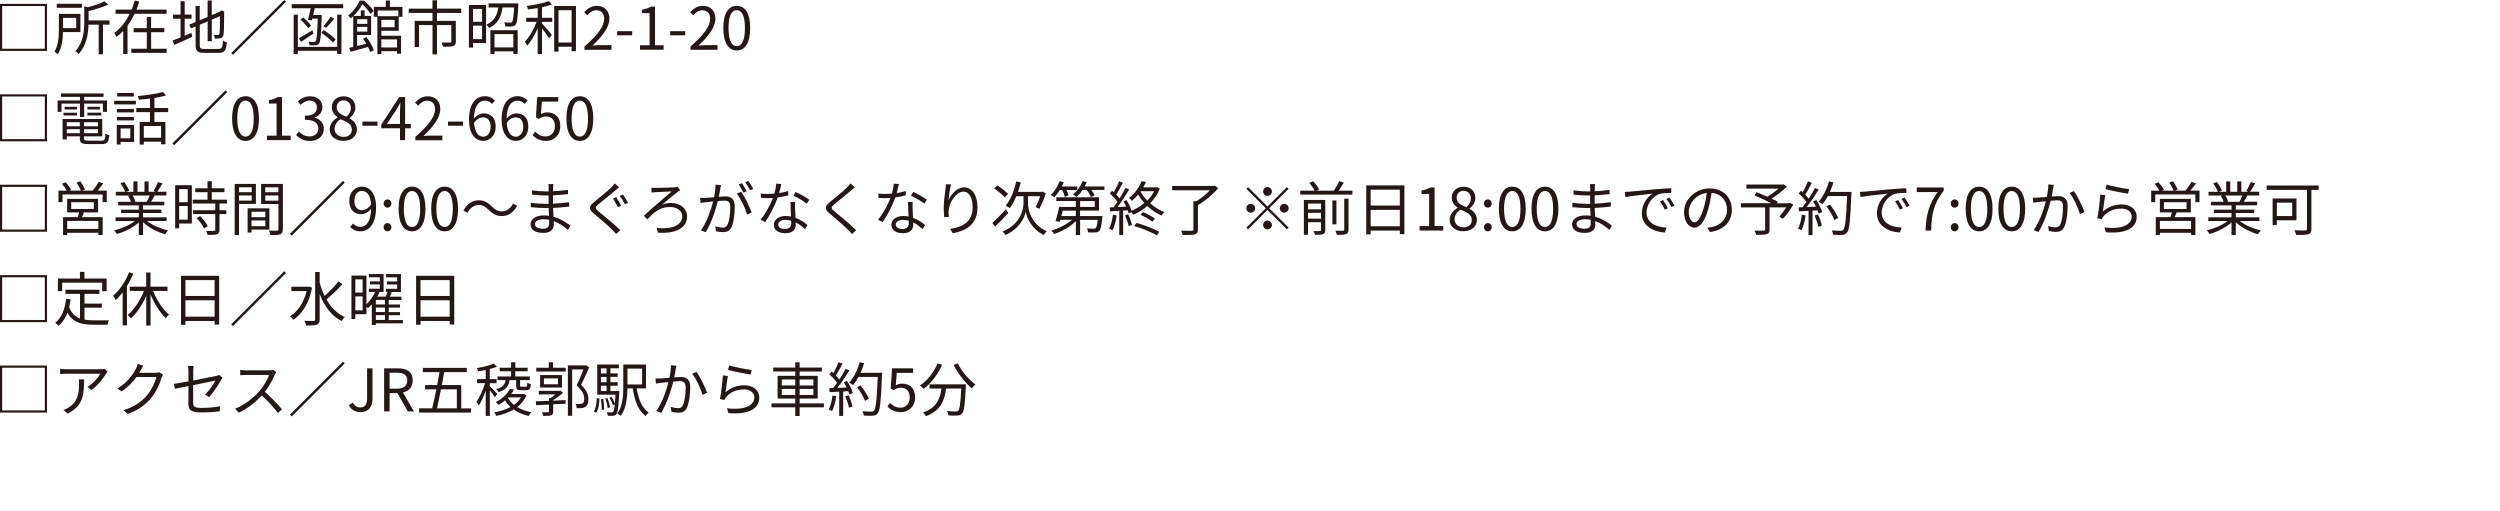 <?xml version="1.0" encoding="UTF-8"?>
<svg id="_レイヤー_1" data-name="レイヤー 1" xmlns="http://www.w3.org/2000/svg" viewBox="0 0 553 113">
  <defs>
    <style>
      .cls-1 {
        fill: #231815;
      }
    </style>
  </defs>
  <path class="cls-1" d="M10.4,.86V11.26H0V.86H10.4ZM.48,10.78H9.92V1.34H.48V10.78Z"/>
  <path class="cls-1" d="M13.94,7.1c-.04,1.57-.26,3.55-1.16,4.9-.14-.16-.55-.47-.74-.58,.88-1.4,.98-3.38,.98-4.85V3.07h4.77V7.1h-3.85ZM18.11,1.72h-5.56V.84h5.56v.87Zm-4.17,2.24v2.26h2.91V3.95h-2.91Zm10.27,1.5h-1.43v6.54h-.95V5.45h-2.25c-.05,2.03-.44,4.64-2.2,6.51-.14-.21-.48-.53-.72-.65,1.79-1.91,1.98-4.5,1.98-6.46V1.4l.77,.2c1.38-.35,2.83-.83,3.68-1.31l.86,.72c-1.17,.57-2.83,1.07-4.35,1.43v2.08h4.62v.94Z"/>
  <path class="cls-1" d="M36.86,2.13v.92h-7.08c-.46,.94-.96,1.82-1.57,2.65v6.24h-.95V6.85c-.46,.49-.96,.92-1.51,1.31-.09-.26-.34-.66-.49-.87,1.48-1.05,2.63-2.59,3.43-4.24h-3.12v-.92h3.55c.27-.66,.51-1.35,.69-2.02l.99,.25c-.17,.58-.39,1.18-.62,1.77h6.7Zm-3.43,8.65h3.43v.91h-7.81v-.91h3.42v-3.65h-2.91v-.91h2.91V3.73h.96v2.48h2.92v.91h-2.92v3.65Z"/>
  <path class="cls-1" d="M40.86,7.9c.48-.21,.97-.43,1.48-.62l.19,.86c-1.38,.65-2.85,1.29-3.99,1.79l-.38-.96c.48-.17,1.11-.42,1.78-.7V4.15h-1.66v-.92h1.66V.27h.91V3.22h1.52v.92h-1.52v3.76Zm7.49,2.92c.75,0,.88-.35,.97-1.85,.23,.17,.6,.32,.87,.38-.16,1.77-.46,2.34-1.82,2.34h-3.19c-1.47,0-1.91-.35-1.91-1.74V5.86l-1.03,.43-.38-.83,1.4-.6V1.33h.92v3.15l1.74-.74V.12h.92V3.35l1.72-.73,.21-.18,.18-.14,.68,.26-.05,.18c0,2.43-.03,4.37-.13,4.86-.07,.53-.33,.77-.69,.86-.36,.09-.86,.09-1.22,.09-.04-.26-.12-.62-.23-.83,.31,.01,.73,.01,.87,.01,.2,0,.33-.05,.39-.34,.06-.31,.09-1.75,.09-3.82l-1.81,.77v4.77h-.92V4.73l-1.74,.74v4.5c0,.69,.17,.86,1.01,.86h3.13Z"/>
  <path class="cls-1" d="M62.87,0l.39,.39-11.73,11.73-.39-.39L62.87,0Z"/>
  <path class="cls-1" d="M75.91,.91v.91h-6.3c-.1,.49-.21,1.01-.33,1.5h1.87v.42c-.12,4.07-.25,5.46-.57,5.88-.19,.27-.43,.36-.75,.39-.31,.04-.82,.03-1.34,0-.03-.23-.12-.57-.25-.78,.52,.04,1,.04,1.2,.04,.18,.01,.29-.03,.39-.16,.22-.31,.35-1.55,.46-4.99h-1.2c-.04,.14-.06,.27-.1,.39l-.88-.12c.21-.68,.44-1.66,.61-2.56h-4.2V.91h11.4Zm-1.33,2.34h.95V11.93h-.95v-.7h-8.7v.74h-.92V3.25h.92v7.12h8.7V3.25Zm-8.46,5.21c.74-.42,1.87-1.08,2.98-1.75l.23,.71c-.94,.64-1.94,1.29-2.73,1.83l-.48-.79Zm2.05-2.22c-.34-.53-1.07-1.35-1.72-1.9l.61-.48c.68,.55,1.4,1.3,1.74,1.82l-.64,.56Zm5.5,3.17c-.56-.6-1.66-1.53-2.59-2.17l.53-.6c.95,.62,2.08,1.5,2.63,2.07l-.57,.7Zm.27-5.29c-.57,.71-1.25,1.51-1.79,2.04l-.62-.36c.52-.56,1.24-1.48,1.61-2.11l.81,.43Z"/>
  <path class="cls-1" d="M81.06,8.2c.69,.91,1.38,2.12,1.64,2.92l-.82,.39c-.1-.32-.26-.71-.47-1.13-1.37,.39-2.78,.79-3.86,1.08l-.3-.88,.88-.21V3.6c-.17,.16-.35,.31-.53,.47-.13-.19-.42-.49-.61-.61,1.25-.98,2.11-2.3,2.59-3.33h.92c.79,.66,1.7,1.6,2.13,2.26l-.64,.71c-.38-.6-1.12-1.52-1.83-2.16-.44,.79-1.08,1.73-1.96,2.59h1.62v-1.24h.83v1.24h1.44V7.74h-3.09v2.43c.64-.16,1.33-.33,2.02-.51-.22-.39-.47-.77-.71-1.11l.75-.35Zm-2.05-3.95v1.03h2.24v-1.03h-2.24Zm2.24,2.74v-1.04h-2.24v1.04h2.24Zm3.11-.18v1.09h4.35v3.98h-.88v-.56h-3.47v.66h-.88V3.71h-.79V1.52h2.64V.12h.92V1.52h2.78V3.71h-.84v3.11h-3.82Zm-.81-4.48v1.26h4.56v-1.26h-4.56Zm3.74,2.07h-2.94v1.62h2.94v-1.62Zm-2.94,4.32v1.78h3.47v-1.78h-3.47Z"/>
  <path class="cls-1" d="M96.66,2.86v1.76h4.17v4.55c0,.56-.13,.84-.56,1-.46,.17-1.18,.17-2.28,.17-.05-.29-.21-.68-.34-.95,.87,.03,1.65,.03,1.89,.03,.22-.03,.29-.08,.29-.25v-3.63h-3.17v6.49h-.99V5.54h-2.98v4.85h-.96V4.62h3.94v-1.76h-5.26v-.95h5.25V.06h1.01V1.91h5.36v.95h-5.37Z"/>
  <path class="cls-1" d="M107.52,9.53h-2.89v1h-.91V1.1h3.8V9.53Zm-2.89-7.55v2.85h2V1.98h-2Zm2,6.68v-2.98h-2v2.98h2ZM114.66,.75s0,.29-.01,.43c-.14,2.83-.27,3.91-.61,4.29-.21,.25-.44,.34-.79,.38-.31,.03-.88,.03-1.46,0-.03-.29-.13-.65-.29-.9,.58,.05,1.13,.05,1.33,.05,.21,0,.33-.01,.43-.13,.19-.22,.34-1.07,.46-3.22h-2.56c-.27,1.94-.94,3.6-2.99,4.52-.12-.21-.38-.55-.58-.71,1.82-.78,2.39-2.2,2.64-3.81h-2.16V.75h6.6Zm-6.2,5.93h6.05v5.25h-.95v-.57h-4.17v.62h-.92V6.68Zm.92,.87v2.93h4.17v-2.93h-4.17Z"/>
  <path class="cls-1" d="M119.89,3.94h2.26v.9h-2.26v.34c.49,.52,1.85,2.11,2.17,2.51l-.58,.79c-.3-.49-1.03-1.47-1.59-2.2v5.68h-.95V6.24c-.64,1.51-1.5,2.98-2.33,3.87-.1-.26-.35-.65-.53-.88,.99-.99,2.03-2.77,2.61-4.39h-2.29v-.9h2.54V1.78c-.73,.12-1.46,.22-2.15,.31-.05-.23-.16-.55-.27-.77,1.72-.23,3.74-.62,4.89-1.08l.65,.75c-.6,.22-1.37,.43-2.17,.6V3.94Zm7.51-2.61V11.32h-.96v-.98h-2.9v1.07h-.95V1.33h4.81Zm-.96,8.09V2.25h-2.9v7.16h2.9Z"/>
  <path class="cls-1" d="M129.27,10.3c2.99-2.61,4.37-4.51,4.37-6.15,0-1.09-.57-1.88-1.75-1.88-.78,0-1.46,.48-1.98,1.11l-.69-.68c.78-.84,1.6-1.4,2.81-1.4,1.7,0,2.77,1.12,2.77,2.82,0,1.9-1.5,3.84-3.73,5.96,.49-.04,1.08-.09,1.56-.09h2.64v1.03h-5.99v-.7Z"/>
  <path class="cls-1" d="M136.51,6.9h3.33v.91h-3.33v-.91Z"/>
  <path class="cls-1" d="M141.57,10.01h2.12V2.9h-1.69v-.75c.84-.16,1.46-.38,1.98-.68h.91V10.01h1.91v.99h-5.23v-.99Z"/>
  <path class="cls-1" d="M148.24,6.9h3.33v.91h-3.33v-.91Z"/>
  <path class="cls-1" d="M152.72,10.3c2.99-2.61,4.37-4.51,4.37-6.15,0-1.09-.57-1.88-1.75-1.88-.78,0-1.46,.48-1.98,1.11l-.69-.68c.78-.84,1.6-1.4,2.81-1.4,1.7,0,2.77,1.12,2.77,2.82,0,1.9-1.5,3.84-3.73,5.96,.49-.04,1.08-.09,1.56-.09h2.64v1.03h-5.99v-.7Z"/>
  <path class="cls-1" d="M160,6.2c0-3.32,1.16-4.91,2.98-4.91s2.96,1.61,2.96,4.91-1.16,4.97-2.96,4.97-2.98-1.65-2.98-4.97Zm4.78,0c0-2.78-.73-3.95-1.81-3.95s-1.82,1.17-1.82,3.95,.73,4.02,1.82,4.02,1.81-1.21,1.81-4.02Z"/>
  <path class="cls-1" d="M10.4,20.86v10.4H0v-10.4H10.4ZM.48,30.78H9.92v-9.44H.48v9.44Z"/>
  <path class="cls-1" d="M17.69,22.92h-4.08v1.82h-.87v-2.52h4.95v-.79h-4.21v-.75h9.44v.75h-4.29v.79h5.04v2.52h-.9v-1.82h-4.15v2.96h-.94v-2.96Zm4.75,8.19c.69,0,.82-.23,.88-1.53,.22,.14,.57,.27,.85,.33-.14,1.57-.44,1.96-1.66,1.96h-2.99c-1.46,0-1.86-.25-1.86-1.29v-.42h-2.89v.68h-.92v-4.51h8.76v3.83h-4.03v.42c0,.44,.16,.53,.98,.53h2.89Zm-8.4-6.18h2.99v.61h-2.99v-.61Zm2.99-.71h-2.74v-.6h2.74v.6Zm-2.26,2.81v.9h2.89v-.9h-2.89Zm2.89,2.43v-.88h-2.89v.88h2.89Zm4.02-2.43h-3.09v.9h3.09v-.9Zm0,2.43v-.88h-3.09v.88h3.09Zm.43-5.84v.6h-2.78v-.6h2.78Zm-2.78,1.31h3.09v.61h-3.09v-.61Z"/>
  <path class="cls-1" d="M25.25,22.3h4.81v.79h-4.81v-.79Zm4.42,9.09h-2.99v.58h-.85v-4.34h3.83v3.76Zm-.04-6.53h-3.77v-.77h3.77v.77Zm-3.77,1h3.77v.77h-3.77v-.77Zm3.74-4.51h-3.67v-.78h3.67v.78Zm-2.92,7.07v2.17h2.14v-2.17h-2.14Zm7.47-3.61v2.17h2.44v4.93h-.96v-.57h-3.82v.65h-.91v-5.01h2.28v-2.17h-3.03v-.92h3.03v-2.07c-.83,.1-1.66,.18-2.44,.25-.03-.23-.17-.58-.27-.81,1.95-.2,4.26-.52,5.56-.92l.7,.78c-.73,.22-1.62,.4-2.57,.56v2.21h3.04v.92h-3.04Zm1.48,3.06h-3.82v2.6h3.82v-2.6Z"/>
  <path class="cls-1" d="M49.87,20l.39,.39-11.73,11.73-.39-.39,11.73-11.73Z"/>
  <path class="cls-1" d="M51.34,26.2c0-3.32,1.16-4.91,2.98-4.91s2.96,1.61,2.96,4.91-1.16,4.97-2.96,4.97-2.98-1.65-2.98-4.97Zm4.78,0c0-2.78-.73-3.95-1.81-3.95s-1.82,1.17-1.82,3.95,.73,4.02,1.82,4.02,1.81-1.21,1.81-4.02Z"/>
  <path class="cls-1" d="M59.06,30.01h2.12v-7.11h-1.69v-.75c.84-.16,1.46-.38,1.98-.68h.91v8.54h1.91v.99h-5.23v-.99Z"/>
  <path class="cls-1" d="M65.51,29.87l.6-.78c.56,.58,1.29,1.09,2.37,1.09,1.13,0,1.94-.68,1.94-1.77s-.77-1.91-2.96-1.91v-.91c1.96,0,2.64-.79,2.64-1.82,0-.92-.62-1.51-1.61-1.53-.77,.03-1.44,.42-1.98,.95l-.64-.75c.71-.66,1.56-1.14,2.67-1.14,1.6,0,2.77,.86,2.77,2.39,0,1.16-.69,1.92-1.7,2.3v.05c1.13,.26,2.03,1.12,2.03,2.42,0,1.7-1.37,2.72-3.06,2.72-1.49,0-2.43-.62-3.05-1.3Z"/>
  <path class="cls-1" d="M72.93,28.63c0-1.27,.88-2.16,1.75-2.63v-.07c-.7-.48-1.29-1.2-1.29-2.2,0-1.46,1.12-2.42,2.61-2.42,1.62,0,2.61,1.04,2.61,2.51,0,1-.7,1.86-1.27,2.3v.07c.83,.48,1.61,1.2,1.61,2.5,0,1.39-1.2,2.47-2.99,2.47s-3.04-1.07-3.04-2.54Zm4.9,.04c0-1.27-1.17-1.75-2.52-2.3-.77,.49-1.3,1.25-1.3,2.16,0,1.01,.84,1.75,1.99,1.75s1.83-.66,1.83-1.61Zm-.22-4.77c0-.94-.6-1.7-1.62-1.7-.87,0-1.51,.62-1.51,1.55,0,1.14,1.03,1.64,2.15,2.08,.65-.57,.99-1.22,.99-1.92Z"/>
  <path class="cls-1" d="M80.16,26.9h3.33v.91h-3.33v-.91Z"/>
  <path class="cls-1" d="M90.87,28.37h-1.26v2.63h-1.13v-2.63h-4.15v-.78l3.97-6.12h1.31v5.95h1.26v.95Zm-2.39-.95v-2.92c0-.47,.05-1.24,.08-1.73h-.05c-.23,.47-.49,.94-.77,1.4l-2.17,3.25h2.91Z"/>
  <path class="cls-1" d="M91.86,30.3c2.99-2.61,4.37-4.51,4.37-6.15,0-1.09-.57-1.88-1.75-1.88-.78,0-1.46,.48-1.98,1.11l-.69-.68c.78-.84,1.6-1.4,2.81-1.4,1.7,0,2.77,1.12,2.77,2.82,0,1.9-1.5,3.84-3.73,5.96,.49-.04,1.08-.09,1.56-.09h2.64v1.03h-5.99v-.7Z"/>
  <path class="cls-1" d="M99.1,26.9h3.33v.91h-3.33v-.91Z"/>
  <path class="cls-1" d="M108.83,23c-.38-.46-.95-.73-1.53-.73-1.3,0-2.41,1-2.46,3.97,.58-.72,1.42-1.16,2.17-1.16,1.61,0,2.64,1,2.64,2.99,0,1.85-1.25,3.09-2.73,3.09-1.83,0-3.18-1.57-3.18-4.72,0-3.73,1.68-5.16,3.52-5.16,.99,0,1.7,.42,2.22,.97l-.65,.74Zm-.3,5.07c0-1.29-.56-2.11-1.72-2.11-.6,0-1.33,.34-1.95,1.22,.14,1.98,.86,3.06,2.05,3.06,.91,0,1.61-.87,1.61-2.17Z"/>
  <path class="cls-1" d="M116.05,23c-.38-.46-.95-.73-1.53-.73-1.3,0-2.41,1-2.46,3.97,.58-.72,1.42-1.16,2.17-1.16,1.61,0,2.64,1,2.64,2.99,0,1.85-1.25,3.09-2.73,3.09-1.83,0-3.18-1.57-3.18-4.72,0-3.73,1.68-5.16,3.52-5.16,.99,0,1.7,.42,2.22,.97l-.65,.74Zm-.3,5.07c0-1.29-.56-2.11-1.72-2.11-.6,0-1.33,.34-1.95,1.22,.14,1.98,.86,3.06,2.05,3.06,.91,0,1.61-.87,1.61-2.17Z"/>
  <path class="cls-1" d="M117.8,29.91l.58-.78c.55,.55,1.23,1.05,2.34,1.05s2.03-.86,2.03-2.25-.78-2.17-1.98-2.17c-.64,0-1.04,.2-1.59,.56l-.64-.39,.3-4.46h4.64v1.01h-3.6l-.23,2.76c.42-.23,.85-.38,1.42-.38,1.59,0,2.87,.94,2.87,3.03s-1.51,3.28-3.12,3.28c-1.48,0-2.39-.62-3.03-1.26Z"/>
  <path class="cls-1" d="M125.29,26.2c0-3.32,1.16-4.91,2.98-4.91s2.96,1.61,2.96,4.91-1.16,4.97-2.96,4.97-2.98-1.65-2.98-4.97Zm4.78,0c0-2.78-.73-3.95-1.81-3.95s-1.82,1.17-1.82,3.95,.73,4.02,1.82,4.02,1.81-1.21,1.81-4.02Z"/>
  <path class="cls-1" d="M10.4,40.86v10.4H0v-10.4H10.4ZM.48,50.78H9.92v-9.44H.48v9.44Z"/>
  <path class="cls-1" d="M23.62,42.17v2.54h-.92v-1.7H13.83v1.7h-.9v-2.54h1.83c-.25-.46-.68-1.05-1.05-1.51l.82-.36c.47,.51,.99,1.22,1.21,1.69l-.39,.18h2.54c-.18-.51-.6-1.24-.96-1.78l.84-.29c.39,.55,.84,1.33,1.01,1.82l-.64,.25h2.37c.47-.56,1.03-1.37,1.33-1.94l1,.34c-.39,.55-.84,1.13-1.26,1.6h2.04Zm-5.07,4.82c-.13,.36-.27,.71-.42,1.04h4.58v3.95h-.95v-.48h-6.9v.49h-.91v-3.96h3.26c.09-.33,.21-.7,.29-1.04h-2.65v-3h6.85v3h-3.15Zm3.21,1.88h-6.9v1.77h6.9v-1.77Zm-6.01-2.64h5v-1.5h-5v1.5Z"/>
  <path class="cls-1" d="M32.55,48.91c1.18,.94,2.98,1.7,4.64,2.05-.22,.21-.52,.58-.65,.86-1.74-.49-3.64-1.47-4.89-2.67v2.83h-.95v-2.77c-1.25,1.13-3.15,2.07-4.85,2.56-.13-.25-.42-.61-.62-.82,1.61-.36,3.42-1.14,4.59-2.05h-4.25v-.82h5.13v-.96h-3.91v-.74h3.91v-.95h-4.56v-.79h2.83c-.12-.39-.38-.91-.64-1.3l.45-.09h-3.17v-.83h2.07c-.18-.52-.64-1.3-1.03-1.89l.82-.27c.44,.58,.91,1.39,1.1,1.91l-.66,.25h1.6v-2.3h.9v2.3h1.55v-2.3h.91v2.3h1.57l-.48-.16c.34-.55,.75-1.39,.99-1.98l.99,.26c-.36,.66-.78,1.38-1.14,1.87h2.01v.83h-2.6c-.26,.49-.55,1-.81,1.39h2.95v.79h-4.71v.95h4.07v.74h-4.07v.96h5.21v.82h-4.32Zm-3.24-5.66c.29,.4,.55,.95,.65,1.3l-.42,.09h3.05l-.13-.04c.22-.38,.48-.91,.66-1.35h-3.82Z"/>
  <path class="cls-1" d="M42.42,49.45h-2.79v1.05h-.88v-9.53h3.68v8.48Zm-2.79-7.61v2.89h1.89v-2.89h-1.89Zm1.89,6.73v-3h-1.89v3h1.89Zm7.03-3.55v1.47h1.51v.86h-1.51v3.48c0,.55-.14,.83-.53,.98-.4,.14-1.05,.16-2.11,.16-.04-.26-.17-.65-.31-.9,.81,.03,1.52,.03,1.73,.01,.22-.01,.29-.06,.29-.26v-3.47h-4.91v-.86h4.91v-1.47h-4.98v-.86h3.26v-1.65h-2.7v-.86h2.7v-1.55h.95v1.55h2.79v.86h-2.79v1.65h3.35v.86h-1.65Zm-4.28,2.78c.66,.65,1.39,1.57,1.69,2.21l-.82,.52c-.3-.64-.99-1.6-1.65-2.29l.78-.44Z"/>
  <path class="cls-1" d="M52.87,45.11v6.89h-.96v-11.32h4.69v4.43h-3.73Zm0-3.68v1.08h2.81v-1.08h-2.81Zm2.81,2.94v-1.14h-2.81v1.14h2.81Zm-.04,6.42v.65h-.87v-5.36h4.82v4.71h-3.95Zm0-3.96v1.21h3.05v-1.21h-3.05Zm3.05,3.2v-1.26h-3.05v1.26h3.05Zm3.87,.69c0,.61-.14,.94-.57,1.11-.42,.16-1.11,.17-2.18,.17-.04-.27-.2-.73-.34-.99,.79,.04,1.59,.03,1.82,.01,.22,0,.3-.08,.3-.31v-5.58h-3.83v-4.45h4.81v10.04Zm-3.89-9.28v1.08h2.91v-1.08h-2.91Zm2.91,2.95v-1.16h-2.91v1.16h2.91Z"/>
  <path class="cls-1" d="M75.87,40l.39,.39-11.73,11.73-.39-.39,11.73-11.73Z"/>
  <path class="cls-1" d="M78.1,49.45c.4,.46,.99,.73,1.6,.73,1.24,0,2.3-1.01,2.39-3.98-.57,.71-1.39,1.18-2.2,1.18-1.59,0-2.63-1.03-2.63-3,0-1.85,1.25-3.09,2.73-3.09,1.83,0,3.2,1.51,3.2,4.54,0,3.86-1.66,5.34-3.46,5.34-1.03,0-1.75-.42-2.29-.97l.65-.74Zm3.98-4.23c-.13-1.96-.86-3-2.08-3-.91,0-1.61,.86-1.61,2.16s.57,2.12,1.7,2.12c.64,0,1.35-.36,1.99-1.27Z"/>
  <path class="cls-1" d="M84.86,45.03c0-.55,.39-.92,.86-.92s.86,.38,.86,.92-.39,.9-.86,.9-.86-.38-.86-.9Zm0,5.24c0-.53,.39-.92,.86-.92s.86,.39,.86,.92-.39,.9-.86,.9-.86-.36-.86-.9Z"/>
  <path class="cls-1" d="M88.17,46.2c0-3.32,1.16-4.91,2.98-4.91s2.96,1.61,2.96,4.91-1.16,4.97-2.96,4.97-2.98-1.65-2.98-4.97Zm4.78,0c0-2.78-.73-3.95-1.81-3.95s-1.82,1.17-1.82,3.95,.73,4.02,1.82,4.02,1.81-1.21,1.81-4.02Z"/>
  <path class="cls-1" d="M95.38,46.2c0-3.32,1.16-4.91,2.98-4.91s2.96,1.61,2.96,4.91-1.16,4.97-2.96,4.97-2.98-1.65-2.98-4.97Zm4.78,0c0-2.78-.73-3.95-1.81-3.95s-1.82,1.17-1.82,3.95,.73,4.02,1.82,4.02,1.81-1.21,1.81-4.02Z"/>
  <path class="cls-1" d="M108.09,46.42c-.7-.66-1.26-1.07-2.21-1.07-1.03,0-1.92,.69-2.46,1.72l-.92-.49c.82-1.48,2.02-2.28,3.39-2.28,1.18,0,2.01,.48,2.92,1.39,.7,.66,1.27,1.07,2.21,1.07,1.03,0,1.92-.69,2.46-1.72l.92,.49c-.82,1.48-2.01,2.27-3.39,2.27-1.18,0-2.02-.49-2.93-1.39Z"/>
  <path class="cls-1" d="M125.58,50.84c-.75-.69-1.82-1.47-3.11-1.94,.01,.33,.03,.61,.03,.81,0,.88-.6,1.81-2.27,1.81-1.85,0-2.87-.66-2.87-1.91,0-1.17,1.13-1.96,2.99-1.96,.38,0,.73,.03,1.08,.08-.03-.57-.05-1.18-.06-1.72h-.71c-.88,0-2.31-.08-3.24-.18v-.99c.87,.16,2.39,.25,3.24,.25h.69v-1.85h-.64c-.9,0-2.26-.1-3.03-.19v-.96c.78,.14,2.16,.25,3.02,.25h.66v-.85c0-.21-.01-.58-.04-.77h1.1c-.04,.23-.05,.48-.07,.86-.01,.16-.01,.4-.01,.72,1.12-.04,2.17-.14,3.3-.31v.95c-1,.1-2.11,.21-3.32,.27v1.85c1.24-.05,2.42-.17,3.58-.34v.97c-1.2,.16-2.34,.25-3.56,.3,.03,.66,.07,1.34,.09,1.95,1.7,.47,3.02,1.42,3.74,2l-.58,.91Zm-4.12-2.22c-.4-.08-.82-.12-1.25-.12-1.22,0-1.88,.47-1.88,1.05s.51,1.04,1.78,1.04c.74,0,1.37-.22,1.37-1.1,0-.22-.01-.52-.01-.87Z"/>
  <path class="cls-1" d="M136.92,41.44c-.27,.21-.66,.55-.88,.73-.88,.77-2.73,2.25-3.68,3.03-.78,.68-.79,.87,.04,1.56,1.17,.94,3.56,2.91,4.81,4.16l-.92,.84c-.26-.31-.61-.64-.88-.94-.7-.75-2.86-2.59-4.06-3.58-1.22-1.01-1.08-1.6,.08-2.57,.98-.82,2.92-2.35,3.8-3.24,.26-.26,.58-.62,.74-.86l.96,.86Zm.48,4.07l-.73,.31c-.27-.53-.75-1.42-1.09-1.92l.69-.3c.32,.48,.86,1.42,1.13,1.91Zm1.53-.62l-.7,.31c-.3-.55-.78-1.38-1.14-1.87l.7-.31c.34,.46,.87,1.35,1.14,1.87Z"/>
  <path class="cls-1" d="M144.96,41.56c.68,0,3.37-.06,4.19-.12,.22-.01,.52-.05,.71-.12l.61,.77c-.17,.08-.43,.27-.56,.36-.96,.74-2.51,1.98-3.46,2.81,.71-.29,1.34-.36,1.94-.36,2.08,0,3.6,1.21,3.6,2.98,0,2.51-2.5,3.89-6.45,3.58l-.31-1.05c3.32,.4,5.68-.57,5.68-2.54,0-1.22-1.07-2.08-2.72-2.08-2.34,0-3.65,1.3-5.02,2.74l-.75-.81c1.79-1.68,5.04-4.39,6.15-5.38-.79,.04-2.92,.13-3.56,.17-.29,.03-.62,.05-.88,.09l-.04-1.08c.23,.03,.52,.04,.87,.04Z"/>
  <path class="cls-1" d="M159.5,40.94c-.05,.25-.12,.51-.16,.77-.08,.38-.19,1.13-.34,1.82,.6-.05,1.13-.09,1.44-.09,1.16,0,2.09,.46,2.09,2.2,0,1.53-.21,3.56-.74,4.64-.42,.86-1.05,1.07-1.88,1.07-.49,0-1.1-.09-1.52-.18l-.17-1.11c.55,.18,1.22,.29,1.59,.29,.47,0,.84-.1,1.12-.66,.42-.86,.61-2.54,.61-3.93,0-1.17-.53-1.38-1.37-1.38-.31,0-.82,.04-1.38,.09-.47,1.85-1.35,4.75-2.7,6.9l-1.05-.43c1.31-1.75,2.26-4.65,2.7-6.37-.68,.07-1.29,.13-1.62,.17-.31,.04-.83,.09-1.16,.16l-.1-1.13c.4,.01,.73,.01,1.14,0,.43-.01,1.17-.08,1.95-.14,.18-.92,.34-1.92,.33-2.79l1.22,.12Zm4.42,1.47c.81,1.04,1.92,3.38,2.35,4.58l-1,.49c-.39-1.33-1.4-3.58-2.3-4.63l.95-.44Zm.53,.21c-.26-.52-.7-1.31-1.05-1.81l.69-.29c.33,.46,.81,1.26,1.08,1.78l-.71,.31Zm1.47-.53c-.29-.56-.71-1.3-1.08-1.79l.69-.29c.34,.47,.84,1.29,1.09,1.77l-.7,.31Z"/>
  <path class="cls-1" d="M174.37,43.2c-.68,.2-1.48,.36-2.33,.47-.64,1.82-1.78,4.06-2.81,5.45l-1.01-.52c1.08-1.25,2.17-3.3,2.76-4.81-.38,.03-.75,.04-1.13,.04-.48,0-1.01-.01-1.5-.04l-.08-.98c.48,.07,1.03,.09,1.59,.09,.46,0,.94-.03,1.43-.06,.2-.71,.38-1.53,.4-2.22l1.16,.1c-.13,.47-.3,1.25-.51,1.99,.68-.1,1.35-.26,2-.47l.03,.96Zm1.51,1.5c-.04,.53-.03,.91-.01,1.39,.01,.47,.07,1.31,.09,2.09,1.11,.4,2,1.04,2.67,1.61l-.56,.88c-.55-.49-1.24-1.07-2.07-1.47,.01,.2,.01,.38,.01,.52,0,1.03-.68,1.87-2.26,1.87-1.42,0-2.57-.58-2.57-1.86,0-1.18,1.12-1.95,2.57-1.95,.43,0,.84,.04,1.22,.12-.04-1.05-.1-2.31-.13-3.21h1.04Zm-.87,4.12c-.4-.12-.84-.18-1.3-.18-.95,0-1.57,.43-1.57,1.01s.48,1,1.48,1c1.05,0,1.4-.58,1.4-1.22,0-.17,0-.38-.01-.61Zm3.43-3.77c-.69-.58-2.08-1.38-2.94-1.77l.51-.81c.94,.42,2.41,1.25,3.02,1.72l-.58,.86Z"/>
  <path class="cls-1" d="M189.1,41.44c-.29,.21-.68,.55-.88,.73-.9,.77-2.74,2.25-3.69,3.03-.78,.68-.78,.87,.05,1.56,1.17,.94,3.55,2.91,4.81,4.16l-.94,.84c-.26-.31-.61-.64-.88-.94-.7-.75-2.85-2.59-4.06-3.58-1.21-1.01-1.08-1.6,.09-2.57,.96-.82,2.91-2.35,3.78-3.24,.26-.26,.6-.62,.74-.86l.98,.86Z"/>
  <path class="cls-1" d="M200.37,43.2c-.68,.2-1.48,.36-2.33,.47-.64,1.82-1.78,4.06-2.81,5.45l-1.01-.52c1.08-1.25,2.17-3.3,2.76-4.81-.38,.03-.75,.04-1.13,.04-.48,0-1.01-.01-1.5-.04l-.08-.98c.48,.07,1.03,.09,1.59,.09,.46,0,.94-.03,1.43-.06,.2-.71,.38-1.53,.4-2.22l1.16,.1c-.13,.47-.3,1.25-.51,1.99,.68-.1,1.35-.26,2-.47l.03,.96Zm1.51,1.5c-.04,.53-.03,.91-.01,1.39,.01,.47,.07,1.31,.09,2.09,1.11,.4,2,1.04,2.67,1.61l-.56,.88c-.55-.49-1.24-1.07-2.07-1.47,.01,.2,.01,.38,.01,.52,0,1.03-.68,1.87-2.26,1.87-1.42,0-2.57-.58-2.57-1.86,0-1.18,1.12-1.95,2.57-1.95,.43,0,.84,.04,1.22,.12-.04-1.05-.1-2.31-.13-3.21h1.04Zm-.87,4.12c-.4-.12-.84-.18-1.3-.18-.95,0-1.57,.43-1.57,1.01s.48,1,1.48,1c1.05,0,1.4-.58,1.4-1.22,0-.17,0-.38-.01-.61Zm3.43-3.77c-.69-.58-2.08-1.38-2.94-1.77l.51-.81c.94,.42,2.41,1.25,3.02,1.72l-.58,.86Z"/>
  <path class="cls-1" d="M210.39,40.78c-.27,.95-.52,2.68-.6,3.58,.51-1.33,1.86-2.92,3.48-2.92,1.72,0,2.95,1.72,2.95,4.42,0,3.58-2.25,5.15-5.45,5.73l-.61-.94c2.79-.43,4.98-1.55,4.98-4.78,0-2.03-.68-3.48-2.04-3.48-1.6,0-3.08,2.33-3.24,4.02-.06,.49-.06,.94,.03,1.57l-1.01,.08c-.06-.48-.13-1.21-.13-2.04,0-1.22,.23-3.12,.39-4.16,.05-.4,.09-.79,.1-1.11l1.14,.04Z"/>
  <path class="cls-1" d="M223.04,47.12c-.96,1.04-2.04,2.17-2.92,3l-.62-.79c.75-.7,1.92-1.9,3.03-3.04l.52,.83Zm-.79-3.46c-.48-.57-1.51-1.4-2.34-1.99l.69-.69c.82,.55,1.87,1.34,2.38,1.91l-.73,.77Zm5.14,1.38c-.01,1.13,.61,4.56,4.12,6.08-.17,.22-.47,.62-.62,.86-2.7-1.25-3.82-3.93-4-5.14-.22,1.22-1.4,3.82-4.51,5.14-.12-.21-.42-.61-.6-.78,3.94-1.56,4.62-4.95,4.62-6.16v-1.64h-1.59c-.42,1.01-.91,1.92-1.44,2.64-.2-.16-.66-.43-.92-.55,1.09-1.27,1.89-3.28,2.33-5.34l1.01,.18c-.18,.73-.38,1.43-.61,2.11h5.24l.2-.05,.7,.39c-.35,1.25-.95,2.57-1.43,3.43-.21-.09-.57-.3-.81-.39,.33-.6,.74-1.56,1-2.42h-2.68v1.64Z"/>
  <path class="cls-1" d="M234.44,42.03c-.38,.61-.81,1.17-1.22,1.6-.17-.13-.56-.4-.79-.52,.82-.75,1.53-1.9,1.95-3.04l.91,.23c-.12,.33-.26,.64-.42,.95h3.41v.78h-2.38c.21,.42,.39,.87,.47,1.18l-.83,.34c-.09-.4-.34-1.01-.58-1.52h-.51Zm9.42,5.77s-.01,.25-.03,.39c-.18,1.79-.36,2.59-.69,2.91-.22,.22-.46,.3-.82,.31-.34,.03-.96,.03-1.64,0-.01-.27-.1-.65-.26-.88,.64,.05,1.25,.05,1.48,.05s.35,0,.46-.09c.18-.18,.33-.7,.46-1.86h-3.9v3.35h-.94v-3.06c-1.25,1.25-3.13,2.3-4.81,2.85-.14-.23-.4-.57-.61-.77,1.6-.44,3.38-1.35,4.56-2.38h-2.56c-.05,.16-.09,.31-.13,.44l-.94-.14c.26-.83,.6-2.13,.81-3.15h3.68v-1.31h-4.32v-.82h9.44v2.95h-4.19v1.2h4.94Zm-8.79-1.2c-.09,.4-.2,.81-.29,1.2h3.2v-1.2h-2.91Zm9.23-5.36v.78h-2.89c.31,.42,.6,.87,.74,1.21l-.84,.34c-.16-.43-.53-1.04-.92-1.55h-.92c-.4,.6-.87,1.13-1.34,1.55-.17-.16-.56-.44-.78-.56,.9-.71,1.69-1.79,2.11-2.95l.92,.23c-.13,.33-.27,.64-.44,.95h4.37Zm-5.38,4.54h3.24v-1.31h-3.24v1.31Z"/>
  <path class="cls-1" d="M247.01,47.64c-.18,1.22-.49,2.47-.92,3.3-.16-.12-.55-.3-.75-.36,.43-.79,.7-1.95,.84-3.09l.83,.16Zm9.53-5.88c-.49,1.24-1.25,2.31-2.13,3.22,.94,.83,2.03,1.51,3.15,1.91-.2,.19-.48,.55-.62,.79-1.13-.47-2.21-1.21-3.16-2.11-.95,.83-2.02,1.48-3.08,1.94-.09-.14-.26-.39-.42-.57l-.61,.27c-.05-.19-.13-.44-.22-.69l-1.01,.06v5.41h-.86v-5.36c-.74,.04-1.44,.08-2.04,.12l-.08-.86,.86-.04c.27-.35,.57-.77,.86-1.2-.4-.58-1.08-1.31-1.68-1.85l.49-.62c.13,.1,.25,.22,.38,.34,.44-.73,.9-1.7,1.17-2.42l.84,.34c-.44,.86-.99,1.88-1.47,2.61,.29,.29,.55,.58,.75,.84,.51-.81,.97-1.64,1.31-2.33l.82,.36c-.74,1.23-1.73,2.76-2.59,3.87l1.91-.08c-.18-.4-.39-.81-.6-1.17l.68-.27c.47,.73,.92,1.68,1.13,2.35,.99-.42,1.96-1,2.81-1.72-.52-.57-.99-1.2-1.38-1.85-.4,.48-.84,.95-1.36,1.38-.14-.21-.46-.49-.66-.62,1.39-1.08,2.33-2.56,2.81-3.74l.95,.17c-.17,.39-.38,.79-.61,1.2h2.91l.17-.05,.58,.34Zm-6.98,5.63c.35,.74,.7,1.73,.83,2.37l-.74,.25c-.13-.65-.46-1.62-.79-2.38l.7-.23Zm1.88,1.91c1.72,.48,3.83,1.34,5,1.98l-.57,.77c-1.14-.69-3.26-1.56-5.01-2.05l.57-.69Zm1.42-2.37c.9,.38,2.04,.99,2.64,1.44l-.6,.66c-.58-.47-1.72-1.12-2.63-1.51l.58-.6Zm-.57-4.55c.39,.7,.9,1.37,1.48,1.99,.61-.62,1.13-1.31,1.52-2.07h-2.94l-.07,.08Z"/>
  <path class="cls-1" d="M269.48,41.61c-1.13,1.35-2.91,2.85-4.5,3.76v5.37c0,.65-.18,.95-.68,1.1-.49,.14-1.35,.14-2.68,.14-.04-.27-.23-.69-.39-.96,1.07,.04,2.08,.04,2.37,.03,.29-.01,.38-.09,.38-.33v-6.2h.64c1.08-.65,2.21-1.6,3.03-2.44h-8.37v-.95h9.24l.21-.07,.75,.55Z"/>
  <path class="cls-1" d="M280.37,45.68l4.29-4.29,.38,.38-4.29,4.29,4.29,4.29-.38,.38-4.29-4.29-4.3,4.3-.38-.38,4.3-4.3-4.29-4.29,.38-.38,4.29,4.29Zm-2.73,.38c0,.53-.44,.98-.98,.98s-.97-.44-.97-.98,.44-.97,.97-.97,.98,.44,.98,.97Zm2.73-2.73c-.53,0-.97-.44-.97-.98s.44-.97,.97-.97,.98,.44,.98,.97-.44,.98-.98,.98Zm0,5.46c.53,0,.98,.44,.98,.97s-.44,.98-.98,.98-.97-.44-.97-.98,.44-.97,.97-.97Zm2.73-2.73c0-.53,.44-.97,.97-.97s.98,.44,.98,.97-.44,.98-.98,.98-.97-.44-.97-.98Z"/>
  <path class="cls-1" d="M299.16,42.17v.88h-11.54v-.88h3.18c-.23-.51-.74-1.21-1.18-1.73l.88-.34c.51,.55,1.05,1.31,1.3,1.82l-.64,.25h3.87c.44-.62,.94-1.48,1.22-2.11l1.01,.34c-.35,.6-.78,1.24-1.16,1.77h3.04Zm-6.01,8.71c0,.49-.12,.74-.47,.9-.36,.16-.92,.16-1.81,.16-.05-.25-.18-.6-.31-.84,.65,.03,1.23,.03,1.4,.01,.19-.01,.25-.06,.25-.23v-1.73h-2.87v2.79h-.92v-7.72h4.73v6.67Zm-3.81-5.84v1.27h2.87v-1.27h-2.87Zm2.87,3.33v-1.3h-2.87v1.3h2.87Zm3.41,1.25h-.9v-5.28h.9v5.28Zm1.72-5.67h.95v6.83c0,.58-.13,.84-.52,1-.42,.16-1.07,.18-2.05,.17-.05-.26-.21-.66-.35-.92,.79,.03,1.5,.03,1.69,.01,.22-.01,.29-.07,.29-.26v-6.83Z"/>
  <path class="cls-1" d="M310.65,41.01v10.78h-1.01v-.79h-6.45v.84h-.98v-10.83h8.44Zm-7.46,.95v3.51h6.45v-3.51h-6.45Zm6.45,8.09v-3.63h-6.45v3.63h6.45Z"/>
  <path class="cls-1" d="M314.01,50.01h2.12v-7.11h-1.69v-.75c.84-.16,1.46-.38,1.98-.68h.91v8.54h1.91v.99h-5.23v-.99Z"/>
  <path class="cls-1" d="M320.67,48.63c0-1.27,.88-2.16,1.75-2.63v-.07c-.7-.48-1.29-1.2-1.29-2.2,0-1.46,1.12-2.42,2.61-2.42,1.62,0,2.61,1.04,2.61,2.51,0,1-.7,1.86-1.27,2.3v.07c.83,.48,1.61,1.2,1.61,2.5,0,1.39-1.2,2.47-2.99,2.47s-3.04-1.07-3.04-2.54Zm4.9,.04c0-1.27-1.17-1.75-2.52-2.3-.77,.49-1.3,1.25-1.3,2.16,0,1.01,.84,1.75,1.99,1.75s1.83-.66,1.83-1.61Zm-.22-4.77c0-.94-.6-1.7-1.63-1.7-.87,0-1.51,.62-1.51,1.55,0,1.14,1.03,1.64,2.15,2.08,.65-.57,.99-1.22,.99-1.92Z"/>
  <path class="cls-1" d="M328.25,45.03c0-.55,.39-.92,.86-.92s.86,.38,.86,.92-.39,.9-.86,.9-.86-.38-.86-.9Zm0,5.24c0-.53,.39-.92,.86-.92s.86,.39,.86,.92-.39,.9-.86,.9-.86-.36-.86-.9Z"/>
  <path class="cls-1" d="M331.55,46.2c0-3.32,1.16-4.91,2.98-4.91s2.96,1.61,2.96,4.91-1.16,4.97-2.96,4.97-2.98-1.65-2.98-4.97Zm4.78,0c0-2.78-.73-3.95-1.81-3.95s-1.82,1.17-1.82,3.95,.73,4.02,1.82,4.02,1.81-1.21,1.81-4.02Z"/>
  <path class="cls-1" d="M338.77,46.2c0-3.32,1.16-4.91,2.98-4.91s2.96,1.61,2.96,4.91-1.16,4.97-2.96,4.97-2.98-1.65-2.98-4.97Zm4.78,0c0-2.78-.73-3.95-1.81-3.95s-1.82,1.17-1.82,3.95,.73,4.02,1.82,4.02,1.81-1.21,1.81-4.02Z"/>
  <path class="cls-1" d="M355.97,50.84c-.75-.69-1.82-1.47-3.11-1.94,.01,.33,.03,.61,.03,.81,0,.88-.6,1.81-2.27,1.81-1.85,0-2.87-.66-2.87-1.91,0-1.17,1.13-1.96,2.99-1.96,.38,0,.73,.03,1.08,.08-.03-.57-.05-1.18-.06-1.72h-.71c-.88,0-2.31-.08-3.24-.18v-.99c.87,.16,2.39,.25,3.24,.25h.69v-1.85h-.64c-.9,0-2.26-.1-3.03-.19v-.96c.78,.14,2.16,.25,3.02,.25h.66v-.85c0-.21-.01-.58-.04-.77h1.11c-.04,.23-.05,.48-.06,.86-.01,.16-.01,.4-.01,.72,1.12-.04,2.17-.14,3.3-.31v.95c-1,.1-2.11,.21-3.32,.27v1.85c1.24-.05,2.42-.17,3.58-.34v.97c-1.2,.16-2.34,.25-3.56,.3,.03,.66,.07,1.34,.09,1.95,1.7,.47,3.02,1.42,3.74,2l-.58,.91Zm-4.12-2.22c-.4-.08-.82-.12-1.25-.12-1.22,0-1.88,.47-1.88,1.05s.51,1.04,1.78,1.04c.74,0,1.37-.22,1.37-1.1,0-.22-.01-.52-.01-.87Z"/>
  <path class="cls-1" d="M360.57,42.38c.85-.08,3.28-.31,5.64-.52,1.4-.12,2.61-.18,3.47-.22v1.04c-.74,0-1.86,.01-2.52,.21-1.83,.58-2.94,2.55-2.94,4.07,0,2.51,2.34,3.3,4.43,3.38l-.38,1.09c-2.38-.1-5.1-1.38-5.1-4.25,0-2,1.21-3.64,2.39-4.34-1.13,.13-4.64,.47-6.03,.75l-.12-1.14c.49-.01,.9-.04,1.14-.06Zm8.36,3.68l-.66,.31c-.3-.62-.68-1.3-1.07-1.83l.66-.29c.3,.43,.79,1.24,1.07,1.81Zm1.48-.56l-.68,.31c-.31-.62-.69-1.26-1.11-1.81l.65-.3c.31,.43,.82,1.22,1.13,1.79Z"/>
  <path class="cls-1" d="M377.66,50.36c.4-.03,.79-.09,1.1-.16,1.65-.36,3.26-1.59,3.26-3.81,0-1.95-1.24-3.55-3.42-3.73-.17,1.2-.42,2.5-.77,3.71-.79,2.64-1.82,4-3.02,4s-2.3-1.33-2.3-3.45c0-2.79,2.5-5.24,5.64-5.24s4.94,2.13,4.94,4.73-1.78,4.51-4.85,4.91l-.6-.97Zm-.84-4.21c.32-1.07,.57-2.29,.71-3.47-2.47,.31-3.98,2.43-3.98,4.16,0,1.62,.75,2.34,1.31,2.34s1.29-.86,1.95-3.03Z"/>
  <path class="cls-1" d="M396.7,45.24c-.69,1.13-1.53,2.37-2.33,3.16l-.78-.49c.48-.52,1.05-1.27,1.52-2.03h-3.69v4.9c0,.6-.16,.87-.61,1.01s-1.21,.16-2.34,.16c-.06-.27-.23-.66-.36-.94,.9,.04,1.77,.03,2.03,.01,.23-.01,.31-.07,.31-.26v-4.89h-5.36v-.92h6.73c-1.11-.56-2.59-1.24-3.74-1.73l.49-.71c.71,.29,1.56,.64,2.35,.99,.82-.47,1.77-1.14,2.47-1.78h-7.09v-.9h8.02l.22-.05,.7,.53c-.92,.92-2.21,1.91-3.38,2.64,.53,.23,1.04,.48,1.4,.68l-.22,.34h2.68l.19-.08,.77,.36Z"/>
  <path class="cls-1" d="M399.4,47.64c-.18,1.22-.49,2.47-.92,3.3-.16-.12-.55-.3-.75-.36,.43-.79,.7-1.95,.84-3.09l.83,.16Zm2.38-3.37c.55,.83,1.1,1.94,1.29,2.64l-.77,.36c-.05-.22-.13-.47-.25-.74l-1.12,.06v5.41h-.88v-5.36l-2.12,.1-.08-.87c.26,0,.56-.01,.86-.03,.29-.34,.58-.74,.87-1.16-.39-.58-1.09-1.33-1.7-1.87l.49-.62c.13,.1,.26,.22,.39,.34,.43-.73,.88-1.7,1.16-2.42l.86,.33c-.44,.87-.99,1.91-1.48,2.61,.31,.31,.58,.62,.79,.9,.53-.82,1.03-1.66,1.39-2.37l.83,.36c-.75,1.22-1.79,2.76-2.69,3.87,.65-.03,1.37-.07,2.08-.09-.2-.4-.42-.81-.64-1.16l.72-.31Zm.34,3.16c.38,.79,.75,1.82,.87,2.5l-.77,.26c-.12-.68-.48-1.72-.83-2.52l.73-.23Zm7.4-4.48c-.23,5.82-.42,7.84-.95,8.48-.3,.38-.58,.47-1.08,.52-.43,.04-1.22,.03-2-.03-.03-.27-.13-.69-.31-.95,.87,.08,1.66,.08,1.99,.08,.25,0,.42-.03,.56-.19,.43-.44,.65-2.42,.85-7.49h-4.26c-.36,.69-.78,1.31-1.21,1.82-.18-.16-.61-.44-.84-.57,1-1.08,1.83-2.78,2.31-4.5l.98,.22c-.22,.73-.48,1.44-.79,2.12h4.77v.49Zm-3.76,5.72c-.3-.79-1.03-2.08-1.75-3.03l.78-.38c.73,.91,1.51,2.15,1.82,2.96l-.84,.44Z"/>
  <path class="cls-1" d="M412.57,42.38c.85-.08,3.28-.31,5.64-.52,1.4-.12,2.61-.18,3.47-.22v1.04c-.74,0-1.86,.01-2.52,.21-1.83,.58-2.94,2.55-2.94,4.07,0,2.51,2.34,3.3,4.43,3.38l-.38,1.09c-2.38-.1-5.1-1.38-5.1-4.25,0-2,1.21-3.64,2.39-4.34-1.13,.13-4.64,.47-6.03,.75l-.12-1.14c.49-.01,.9-.04,1.14-.06Zm8.36,3.68l-.66,.31c-.3-.62-.68-1.3-1.07-1.83l.66-.29c.3,.43,.79,1.24,1.07,1.81Zm1.48-.56l-.68,.31c-.31-.62-.69-1.26-1.11-1.81l.65-.3c.31,.43,.82,1.22,1.13,1.79Z"/>
  <path class="cls-1" d="M428.6,42.48h-4.62v-1.01h5.97v.71c-2.24,2.87-2.65,5.08-2.79,8.81h-1.24c.16-3.61,.82-5.92,2.68-8.52Z"/>
  <path class="cls-1" d="M431.51,45.03c0-.55,.39-.92,.86-.92s.86,.38,.86,.92-.39,.9-.86,.9-.86-.38-.86-.9Zm0,5.24c0-.53,.39-.92,.86-.92s.86,.39,.86,.92-.39,.9-.86,.9-.86-.36-.86-.9Z"/>
  <path class="cls-1" d="M434.81,46.2c0-3.32,1.16-4.91,2.98-4.91s2.96,1.61,2.96,4.91-1.16,4.97-2.96,4.97-2.98-1.65-2.98-4.97Zm4.78,0c0-2.78-.73-3.95-1.81-3.95s-1.82,1.17-1.82,3.95,.73,4.02,1.82,4.02,1.81-1.21,1.81-4.02Z"/>
  <path class="cls-1" d="M442.03,46.2c0-3.32,1.16-4.91,2.98-4.91s2.96,1.61,2.96,4.91-1.16,4.97-2.96,4.97-2.98-1.65-2.98-4.97Zm4.78,0c0-2.78-.73-3.95-1.81-3.95s-1.82,1.17-1.82,3.95,.73,4.02,1.82,4.02,1.81-1.21,1.81-4.02Z"/>
  <path class="cls-1" d="M454.31,40.9c-.05,.23-.1,.51-.16,.75-.06,.38-.18,1.13-.32,1.82,.6-.04,1.13-.08,1.44-.08,1.14,0,2.09,.44,2.09,2.18,0,1.53-.22,3.56-.75,4.64-.4,.86-1.04,1.08-1.89,1.08-.48,0-1.1-.1-1.51-.2l-.17-1.09c.53,.17,1.22,.29,1.57,.29,.48,0,.86-.1,1.13-.66,.4-.87,.6-2.54,.6-3.94,0-1.17-.53-1.38-1.35-1.38-.31,0-.82,.04-1.38,.09-.47,1.85-1.34,4.73-2.7,6.92l-1.07-.43c1.31-1.76,2.28-4.67,2.7-6.38-.66,.07-1.29,.13-1.62,.17-.3,.04-.82,.1-1.16,.16l-.1-1.13c.4,.03,.74,.01,1.14,0,.43-.01,1.18-.08,1.96-.14,.18-.92,.33-1.92,.33-2.79l1.21,.13Zm4.43,1.37c.81,1.04,1.91,3.41,2.35,4.6l-1.01,.48c-.38-1.33-1.39-3.59-2.3-4.67l.96-.42Z"/>
  <path class="cls-1" d="M465.19,46.77c1.24-1.08,2.63-1.55,4.16-1.55,1.98,0,3.29,1.18,3.29,2.69,0,2.31-2.04,3.87-6.83,3.47l-.31-1.07c4.06,.49,6.04-.68,6.04-2.43,0-1.03-.95-1.74-2.26-1.74-1.72,0-3.07,.62-3.98,1.7-.18,.22-.3,.44-.39,.65l-.98-.23c.26-1.17,.57-3.87,.65-5.23l1.1,.14c-.17,.88-.39,2.76-.51,3.59Zm.79-5.93c1.11,.35,3.83,.88,4.98,.99l-.25,1.01c-1.22-.17-4.02-.74-5-1.01l.27-.99Z"/>
  <path class="cls-1" d="M486.53,42.17v2.54h-.92v-1.7h-8.87v1.7h-.9v-2.54h1.83c-.25-.46-.68-1.05-1.05-1.51l.82-.36c.47,.51,.99,1.22,1.21,1.69l-.39,.18h2.54c-.18-.51-.6-1.24-.96-1.78l.84-.29c.39,.55,.84,1.33,1.01,1.82l-.64,.25h2.37c.47-.56,1.03-1.37,1.33-1.94l1,.34c-.39,.55-.85,1.13-1.26,1.6h2.04Zm-5.07,4.82c-.13,.36-.27,.71-.42,1.04h4.58v3.95h-.95v-.48h-6.9v.49h-.91v-3.96h3.26c.09-.33,.21-.7,.29-1.04h-2.65v-3h6.85v3h-3.15Zm3.21,1.88h-6.9v1.77h6.9v-1.77Zm-6.01-2.64h5.01v-1.5h-5.01v1.5Z"/>
  <path class="cls-1" d="M495.46,48.91c1.18,.94,2.98,1.7,4.64,2.05-.22,.21-.52,.58-.65,.86-1.74-.49-3.64-1.47-4.89-2.67v2.83h-.95v-2.77c-1.25,1.13-3.15,2.07-4.85,2.56-.13-.25-.42-.61-.62-.82,1.61-.36,3.42-1.14,4.59-2.05h-4.25v-.82h5.13v-.96h-3.91v-.74h3.91v-.95h-4.56v-.79h2.83c-.12-.39-.38-.91-.64-1.3l.46-.09h-3.17v-.83h2.07c-.18-.52-.64-1.3-1.03-1.89l.82-.27c.44,.58,.91,1.39,1.1,1.91l-.66,.25h1.6v-2.3h.9v2.3h1.55v-2.3h.91v2.3h1.57l-.48-.16c.34-.55,.75-1.39,.99-1.98l.99,.26c-.36,.66-.78,1.38-1.14,1.87h2.01v.83h-2.6c-.26,.49-.55,1-.81,1.39h2.95v.79h-4.71v.95h4.07v.74h-4.07v.96h5.21v.82h-4.32Zm-3.24-5.66c.29,.4,.55,.95,.65,1.3l-.42,.09h3.05l-.13-.04c.22-.38,.48-.91,.66-1.35h-3.82Z"/>
  <path class="cls-1" d="M512.88,42h-1.6v8.61c0,.7-.17,1.04-.66,1.18-.52,.18-1.42,.18-2.69,.18-.07-.27-.26-.75-.42-1.03,1.04,.05,2.11,.04,2.41,.03,.29-.01,.38-.1,.38-.38v-8.59h-8.92v-.96h11.51v.96Zm-9.24,6.72v1.04h-.94v-5.86h5.28v4.82h-4.34Zm0-3.89v2.96h3.39v-2.96h-3.39Z"/>
  <path class="cls-1" d="M10.4,60.86v10.4H0v-10.4H10.4ZM.48,70.78H9.92v-9.44H.48v9.44Z"/>
  <path class="cls-1" d="M18.68,70.7c.64,.12,1.35,.16,2.11,.16,.47,0,2.7,0,3.33-.01-.16,.23-.32,.69-.36,.98h-3.02c-2.69,0-4.63-.47-5.81-2.67-.46,1.2-1.09,2.16-1.94,2.9-.16-.17-.56-.51-.79-.65,1.44-1.12,2.14-2.96,2.43-5.29l.99,.09c-.08,.61-.18,1.18-.31,1.73,.49,1.37,1.33,2.11,2.39,2.51v-5.45h-3.22v-.91h7.53v.91h-3.32v2.16h3.85v.9h-3.85v2.65Zm-4.93-6.28h-.95v-2.81h4.88v-1.48h1v1.48h4.91v2.81h-.99v-1.9H13.75v1.9Z"/>
  <path class="cls-1" d="M29.5,60.51c-.39,.95-.87,1.9-1.42,2.78v8.68h-.95v-7.29c-.48,.64-1,1.22-1.53,1.72-.09-.23-.4-.74-.58-.97,1.43-1.24,2.76-3.17,3.52-5.21l.96,.3Zm4.36,3.85c.83,2.07,2.18,4.13,3.54,5.23-.23,.18-.57,.52-.73,.78-1.26-1.17-2.5-3.15-3.37-5.23v6.86h-.95v-6.59c-.87,2.03-2.11,3.89-3.38,5-.18-.22-.51-.57-.73-.74,1.4-1.1,2.78-3.2,3.6-5.32h-3.15v-.94h3.65v-3.12h.95v3.12h3.76v.94h-3.2Z"/>
  <path class="cls-1" d="M48.48,61.01v10.78h-1.01v-.79h-6.45v.84h-.98v-10.83h8.44Zm-7.46,.95v3.51h6.45v-3.51h-6.45Zm6.45,8.09v-3.63h-6.45v3.63h6.45Z"/>
  <path class="cls-1" d="M62.87,60l.39,.39-11.73,11.73-.39-.39,11.73-11.73Z"/>
  <path class="cls-1" d="M69.03,63.64c-.65,3.41-2.22,5.81-4.12,7.1-.16-.23-.55-.61-.77-.77,1.69-1.05,3.07-2.99,3.69-5.58h-3.38v-.96h3.74l.2-.04,.64,.25Zm6.73-.79c-1.03,1.13-2.43,2.5-3.55,3.37,1,1.75,2.35,3.17,4.07,3.91-.23,.2-.57,.58-.73,.87-2.25-1.11-3.81-3.29-4.84-5.95v5.58c0,.69-.18,1-.61,1.18-.43,.17-1.18,.2-2.38,.2-.04-.29-.23-.77-.39-1.05,.94,.04,1.77,.03,2.03,.03,.26-.01,.35-.09,.35-.35v-10.47h1v2.35c.27,1.03,.64,2.01,1.09,2.94,1.04-.91,2.31-2.21,3.08-3.22l.87,.62Z"/>
  <path class="cls-1" d="M89.14,71.52h-6.01v.39h-.88v-4.6c-.27,.31-.56,.61-.86,.86-.08-.09-.21-.23-.33-.36v1.69h-2.47v1.08h-.85v-9.62h3.32v6.34c.79-.74,1.52-1.81,1.92-2.73h-1.39v-.7h2.42v-.96h-2.18v-.66h2.18v-.92h-2.41v-.71h3.25v3.96h-1.21l.31,.09c-.14,.31-.31,.62-.49,.94h1.86c.16-.34,.3-.73,.4-1.03h-.35v-.7h2.48v-.96h-2.29v-.66h2.29v-.92h-2.46v-.71h3.3v3.96h-2.51l.51,.12c-.16,.31-.33,.62-.48,.91h2.59v.75h-2.81v1h2.5v.68h-2.5v1h2.5v.68h-2.5v1.07h3.13v.75Zm-10.54-9.72v2.92h1.61v-2.92h-1.61Zm1.61,6.85v-3.08h-1.61v3.08h1.61Zm4.94-2.3h-2.01v1h2.01v-1Zm0,1.68h-2.01v1h2.01v-1Zm-2.01,2.74h2.01v-1.07h-2.01v1.07Z"/>
  <path class="cls-1" d="M100.48,61.01v10.78h-1.01v-.79h-6.45v.84h-.98v-10.83h8.44Zm-7.46,.95v3.51h6.45v-3.51h-6.45Zm6.45,8.09v-3.63h-6.45v3.63h6.45Z"/>
  <path class="cls-1" d="M10.4,80.86v10.4H0v-10.4H10.4ZM.48,90.78H9.92v-9.44H.48v9.44Z"/>
  <path class="cls-1" d="M23.8,82.21c-.09,.13-.26,.33-.35,.47-.52,.88-1.75,2.56-3.24,3.59l-.86-.69c1.2-.7,2.42-2.11,2.83-2.91h-7.4c-.48,0-.96,.03-1.48,.08v-1.17c.46,.05,1,.1,1.48,.1h7.46c.25,0,.71-.04,.91-.08l.64,.61Zm-5.19,1.72c0,3.52-.31,5.9-3.63,7.55l-.95-.78c.35-.12,.79-.33,1.16-.57,2.01-1.24,2.3-3.09,2.3-5.27,0-.31-.01-.6-.05-.94h1.17Z"/>
  <path class="cls-1" d="M36.04,82.87c-.1,.18-.23,.48-.31,.69-.35,1.3-1.14,3.07-2.3,4.47-1.18,1.44-2.73,2.64-5.17,3.54l-.94-.85c2.38-.7,4-1.88,5.19-3.26,1.01-1.2,1.81-2.87,2.07-4.06h-4.39c-.78,1.09-1.87,2.25-3.29,3.2l-.9-.68c2.25-1.34,3.52-3.22,4.08-4.39,.14-.22,.33-.69,.4-1.03l1.21,.4c-.22,.34-.46,.77-.58,1.01-.09,.18-.2,.36-.31,.55h3.54c.35,0,.64-.04,.85-.12l.87,.52Z"/>
  <path class="cls-1" d="M45.33,87.28c.98-.88,1.92-2.31,2.31-3.09-.22,.05-2.61,.53-4.91,1v3.86c0,.9,.33,1.18,1.88,1.18s2.76-.13,4.06-.38l-.05,1.12c-1.16,.16-2.46,.26-4.08,.26-2.42,0-2.86-.62-2.86-1.91v-3.93c-1.31,.26-2.47,.51-2.99,.62l-.21-1.09c.58-.08,1.82-.3,3.2-.56v-2.22c0-.39-.03-.82-.09-1.2h1.24c-.06,.38-.09,.82-.09,1.2v2.03c2.21-.43,4.49-.9,5.03-1.01,.29-.07,.53-.14,.69-.23l.77,.6c-.09,.13-.23,.35-.33,.52-.6,1.08-1.61,2.7-2.65,3.78l-.91-.55Z"/>
  <path class="cls-1" d="M61.1,82.3c-.08,.1-.25,.39-.33,.57-.44,1.12-1.26,2.64-2.18,3.81,1.36,1.17,2.95,2.86,3.8,3.87l-.91,.79c-.87-1.14-2.25-2.68-3.58-3.86-1.39,1.5-3.15,2.92-5.07,3.8l-.83-.87c2.09-.82,4.02-2.37,5.36-3.86,.88-1,1.83-2.55,2.16-3.61h-5.07c-.46,0-1.17,.05-1.31,.07v-1.18c.18,.03,.92,.09,1.31,.09h5.02c.43,0,.77-.05,.97-.12l.66,.51Z"/>
  <path class="cls-1" d="M75.87,80l.39,.39-11.73,11.73-.39-.39,11.73-11.73Z"/>
  <path class="cls-1" d="M77.16,89.66l.86-.61c.43,.75,.96,1.07,1.65,1.07,1.03,0,1.53-.58,1.53-2.03v-6.62h1.2v6.73c0,1.64-.75,2.96-2.61,2.96-1.21,0-2.07-.52-2.63-1.51Z"/>
  <path class="cls-1" d="M90.21,91l-2.31-4.04h-1.72v4.04h-1.21v-9.53h2.99c1.94,0,3.33,.69,3.33,2.68,0,1.48-.86,2.37-2.16,2.68l2.44,4.17h-1.37Zm-4.03-5.02h1.6c1.5,0,2.31-.6,2.31-1.83s-.82-1.7-2.31-1.7h-1.6v3.54Z"/>
  <path class="cls-1" d="M104.18,90.33v.94h-11.48v-.94h2.9c.29-1.18,.61-2.68,.91-4.21h-2.48v-.95h2.67c.19-.99,.36-1.95,.51-2.85h-3.68v-.95h9.72v.95h-4.99c-.16,.9-.34,1.87-.52,2.85h4.29v5.16h2.16Zm-6.64-4.21c-.3,1.55-.61,3.04-.88,4.21h4.39v-4.21h-3.51Z"/>
  <path class="cls-1" d="M109.46,87.87c-.2-.35-.69-1.03-1.11-1.55v5.69h-.91v-5.6c-.44,1.27-1,2.52-1.55,3.31-.1-.27-.34-.65-.51-.88,.71-.92,1.48-2.63,1.9-4.09h-1.74v-.9h1.9v-2.01c-.56,.12-1.14,.22-1.68,.3-.04-.21-.17-.52-.29-.71,1.35-.23,2.91-.6,3.74-1.01l.73,.68c-.46,.21-1.01,.38-1.6,.53v2.24h1.51v.9h-1.51v.64c.36,.33,1.43,1.44,1.68,1.75l-.57,.73Zm7.01-.43c-.47,1.08-1.18,1.94-2.05,2.61,.88,.53,1.95,.92,3.13,1.13-.21,.2-.46,.57-.6,.82-1.27-.27-2.39-.75-3.33-1.42-1.12,.68-2.44,1.13-3.83,1.42-.08-.22-.31-.62-.47-.79,1.33-.23,2.56-.61,3.61-1.18-.47-.43-.87-.91-1.21-1.46-.43,.36-.92,.7-1.48,1-.12-.21-.39-.49-.57-.62,1.56-.79,2.61-1.92,3.12-2.91l.91,.14c-.18,.33-.39,.65-.62,.98h2.65l.18-.04,.56,.32Zm-3.77-3.35c-.21,1.37-.77,2.17-2.46,2.65-.09-.21-.31-.53-.48-.68,1.43-.35,1.91-.95,2.07-1.98h-1.78v-.81h3v-1.14h-2.52v-.79h2.52v-1.21h.94v1.21h2.73v.79h-2.73v1.14h3.2v.81h-2.15v1.2c0,.23,.04,.26,.33,.26h.94c.25,0,.31-.08,.34-.87,.18,.13,.52,.23,.78,.3-.09,1.07-.33,1.34-1,1.34h-1.17c-.9,0-1.09-.21-1.09-1.03v-1.2h-1.46Zm-.35,3.91c.33,.58,.78,1.12,1.34,1.56,.64-.46,1.17-1,1.56-1.66h-2.81l-.09,.1Z"/>
  <path class="cls-1" d="M122.38,88.62c.9-.03,1.82-.08,2.74-.12l-.03,.81-2.72,.12v1.6c0,.47-.1,.7-.44,.83-.38,.13-.91,.13-1.77,.13-.03-.23-.17-.57-.29-.79,.6,.01,1.18,.01,1.34,0,.17-.01,.22-.05,.22-.18v-1.53l-2.85,.13-.06-.85c.79-.03,1.81-.06,2.91-.1v-.61h.35c.35-.23,.74-.52,1.09-.82h-3.69v-.78h4.58l.21-.05,.58,.49c-.62,.56-1.47,1.14-2.18,1.59v.14Zm-.05-7.27h2.79v.83h-6.49v-.83h2.76v-1.22h.94v1.22Zm1.98,4.38h-4.84v-2.76h4.84v2.76Zm-.88-2.03h-3.12v1.3h3.12v-1.3Zm6.9-2.47c-.52,1.22-1.2,2.72-1.79,3.91,1.3,1.2,1.61,2.24,1.62,3.15,0,.79-.18,1.39-.64,1.69-.22,.16-.51,.25-.83,.29-.33,.04-.75,.04-1.12,.01-.01-.27-.1-.66-.27-.94,.39,.04,.75,.04,1.01,.01,.22,0,.4-.05,.56-.13,.29-.17,.36-.56,.36-1.04,0-.81-.38-1.78-1.69-2.92,.55-1.09,1.12-2.5,1.52-3.54h-2.5v10.26h-.95v-11.15h3.87l.14-.04,.69,.44Z"/>
  <path class="cls-1" d="M131.35,91c.47-.66,.62-1.82,.66-2.96l.6,.12c-.07,1.18-.21,2.43-.72,3.16l-.55-.31Zm5.64-4.49s0,.26-.01,.39c-.17,3.2-.31,4.34-.64,4.73-.19,.23-.4,.31-.71,.34-.26,.03-.71,.03-1.18,0-.03-.23-.1-.57-.22-.78,.46,.03,.87,.04,1.04,.04s.27-.03,.38-.13c.13-.17,.25-.64,.34-1.64l-.42,.18c-.13-.47-.44-1.17-.75-1.69l.46-.17c.29,.46,.57,1.07,.73,1.51,.05-.52,.09-1.17,.14-1.99h-4.04v-6.66h4.78v.82h-1.87v1.14h1.61v.77h-1.61v1.17h1.61v.78h-1.61v1.18h1.99Zm-4.07-5.04v1.14h1.26v-1.14h-1.26Zm1.26,1.91h-1.26v1.17h1.26v-1.17Zm-1.26,3.13h1.26v-1.18h-1.26v1.18Zm.51,1.73c.14,.75,.23,1.72,.22,2.35l-.55,.09c.04-.65-.05-1.61-.18-2.38l.51-.06Zm.98,2.01c-.05-.56-.27-1.43-.51-2.09l.47-.1c.27,.65,.49,1.51,.55,2.07l-.51,.13Zm6.43-4.32c.38,2.38,1.17,4.37,2.64,5.3-.21,.2-.51,.55-.65,.79-1.64-1.17-2.44-3.34-2.86-6.1h-1.18c-.03,1.94-.26,4.43-1.46,6.07-.16-.17-.56-.4-.77-.49,1.21-1.68,1.31-4.09,1.31-5.97v-4.9h5.03v5.29h-2.07Zm-2.05-4.39v3.5h3.24v-3.5h-3.24Z"/>
  <path class="cls-1" d="M149.63,80.9c-.05,.23-.1,.51-.16,.75-.06,.38-.18,1.13-.32,1.82,.6-.04,1.13-.08,1.44-.08,1.14,0,2.09,.44,2.09,2.18,0,1.53-.22,3.56-.75,4.64-.4,.86-1.04,1.08-1.88,1.08-.48,0-1.1-.1-1.51-.2l-.17-1.09c.53,.17,1.22,.29,1.57,.29,.48,0,.86-.1,1.13-.66,.4-.87,.6-2.54,.6-3.94,0-1.17-.53-1.38-1.35-1.38-.31,0-.82,.04-1.38,.09-.47,1.85-1.34,4.73-2.7,6.92l-1.07-.43c1.31-1.76,2.28-4.67,2.7-6.38-.66,.07-1.29,.13-1.62,.17-.3,.04-.82,.1-1.16,.16l-.1-1.13c.4,.03,.74,.01,1.14,0,.43-.01,1.18-.08,1.96-.14,.18-.92,.33-1.92,.33-2.79l1.21,.13Zm4.43,1.37c.81,1.04,1.91,3.41,2.35,4.6l-1.01,.48c-.38-1.33-1.39-3.59-2.3-4.67l.96-.42Z"/>
  <path class="cls-1" d="M160.51,86.77c1.24-1.08,2.63-1.55,4.16-1.55,1.98,0,3.29,1.18,3.29,2.69,0,2.31-2.04,3.87-6.83,3.47l-.31-1.07c4.06,.49,6.04-.68,6.04-2.43,0-1.03-.95-1.74-2.26-1.74-1.72,0-3.07,.62-3.98,1.7-.18,.22-.3,.44-.39,.65l-.98-.23c.26-1.17,.57-3.87,.65-5.23l1.1,.14c-.17,.88-.39,2.76-.51,3.59Zm.79-5.93c1.11,.35,3.84,.88,4.98,.99l-.25,1.01c-1.22-.17-4.02-.74-5-1.01l.27-.99Z"/>
  <path class="cls-1" d="M182.25,90.1h-5.37v1.92h-.97v-1.92h-5.25v-.87h5.25v-1.07h-3.9v-5.03h3.9v-.95h-4.86v-.88h4.86v-1.17h.97v1.17h4.93v.88h-4.93v.95h4v5.03h-4v1.07h5.37v.87Zm-9.32-4.84h2.98v-1.33h-2.98v1.33Zm2.98,2.11v-1.34h-2.98v1.34h2.98Zm.97-3.43v1.33h3.04v-1.33h-3.04Zm3.04,2.09h-3.04v1.34h3.04v-1.34Z"/>
  <path class="cls-1" d="M184.98,87.64c-.18,1.22-.49,2.47-.92,3.3-.16-.12-.55-.3-.75-.36,.43-.79,.7-1.95,.84-3.09l.83,.16Zm2.38-3.37c.55,.83,1.1,1.94,1.29,2.64l-.77,.36c-.05-.22-.13-.47-.25-.74l-1.12,.06v5.41h-.88v-5.36l-2.12,.1-.08-.87c.26,0,.56-.01,.86-.03,.29-.34,.58-.74,.87-1.16-.39-.58-1.09-1.33-1.7-1.87l.49-.62c.13,.1,.26,.22,.39,.34,.43-.73,.88-1.7,1.16-2.42l.86,.33c-.44,.87-.99,1.91-1.48,2.61,.31,.31,.58,.62,.79,.9,.53-.82,1.03-1.66,1.39-2.37l.83,.36c-.75,1.22-1.79,2.76-2.69,3.87,.65-.03,1.37-.07,2.08-.09-.2-.4-.42-.81-.64-1.16l.72-.31Zm.34,3.16c.38,.79,.75,1.82,.87,2.5l-.77,.26c-.12-.68-.48-1.72-.83-2.52l.73-.23Zm7.4-4.48c-.23,5.82-.42,7.84-.95,8.48-.3,.38-.58,.47-1.08,.52-.43,.04-1.22,.03-2-.03-.03-.27-.13-.69-.31-.95,.87,.08,1.66,.08,1.99,.08,.25,0,.42-.03,.56-.19,.43-.44,.65-2.42,.85-7.49h-4.26c-.36,.69-.78,1.31-1.21,1.82-.18-.16-.61-.44-.84-.57,1-1.08,1.83-2.78,2.31-4.5l.98,.22c-.22,.73-.48,1.44-.79,2.12h4.77v.49Zm-3.76,5.72c-.3-.79-1.03-2.08-1.75-3.03l.78-.38c.73,.91,1.51,2.15,1.82,2.96l-.84,.44Z"/>
  <path class="cls-1" d="M196.29,89.91l.58-.78c.55,.55,1.23,1.05,2.34,1.05s2.03-.86,2.03-2.25-.78-2.17-1.98-2.17c-.64,0-1.04,.2-1.59,.56l-.64-.39,.3-4.46h4.64v1.01h-3.6l-.23,2.76c.42-.23,.85-.38,1.42-.38,1.59,0,2.87,.94,2.87,3.03s-1.51,3.28-3.12,3.28c-1.48,0-2.39-.62-3.03-1.26Z"/>
  <path class="cls-1" d="M208.39,80.68c-.94,2.18-2.44,4.12-4.08,5.34-.17-.21-.58-.57-.82-.75,1.64-1.09,3.08-2.89,3.89-4.88l1.01,.29Zm5.28,4.33s-.01,.34-.03,.47c-.18,3.99-.38,5.49-.82,5.98-.27,.33-.55,.4-1,.46-.43,.04-1.24,.01-2.04-.03-.03-.29-.14-.68-.33-.96,.84,.08,1.65,.09,1.95,.09,.27,0,.43-.03,.55-.17,.34-.33,.52-1.62,.68-4.9h-3.35c-.34,2.56-1.17,4.92-4.47,6.11-.13-.25-.4-.64-.62-.84,3.05-1.01,3.77-3.08,4.07-5.27h-2.65v-.94h8.07Zm-1.81-4.64c.84,1.74,2.51,3.69,3.91,4.68-.25,.21-.61,.58-.79,.86-1.43-1.16-3.07-3.25-4.03-5.17l.91-.36Z"/>
</svg>